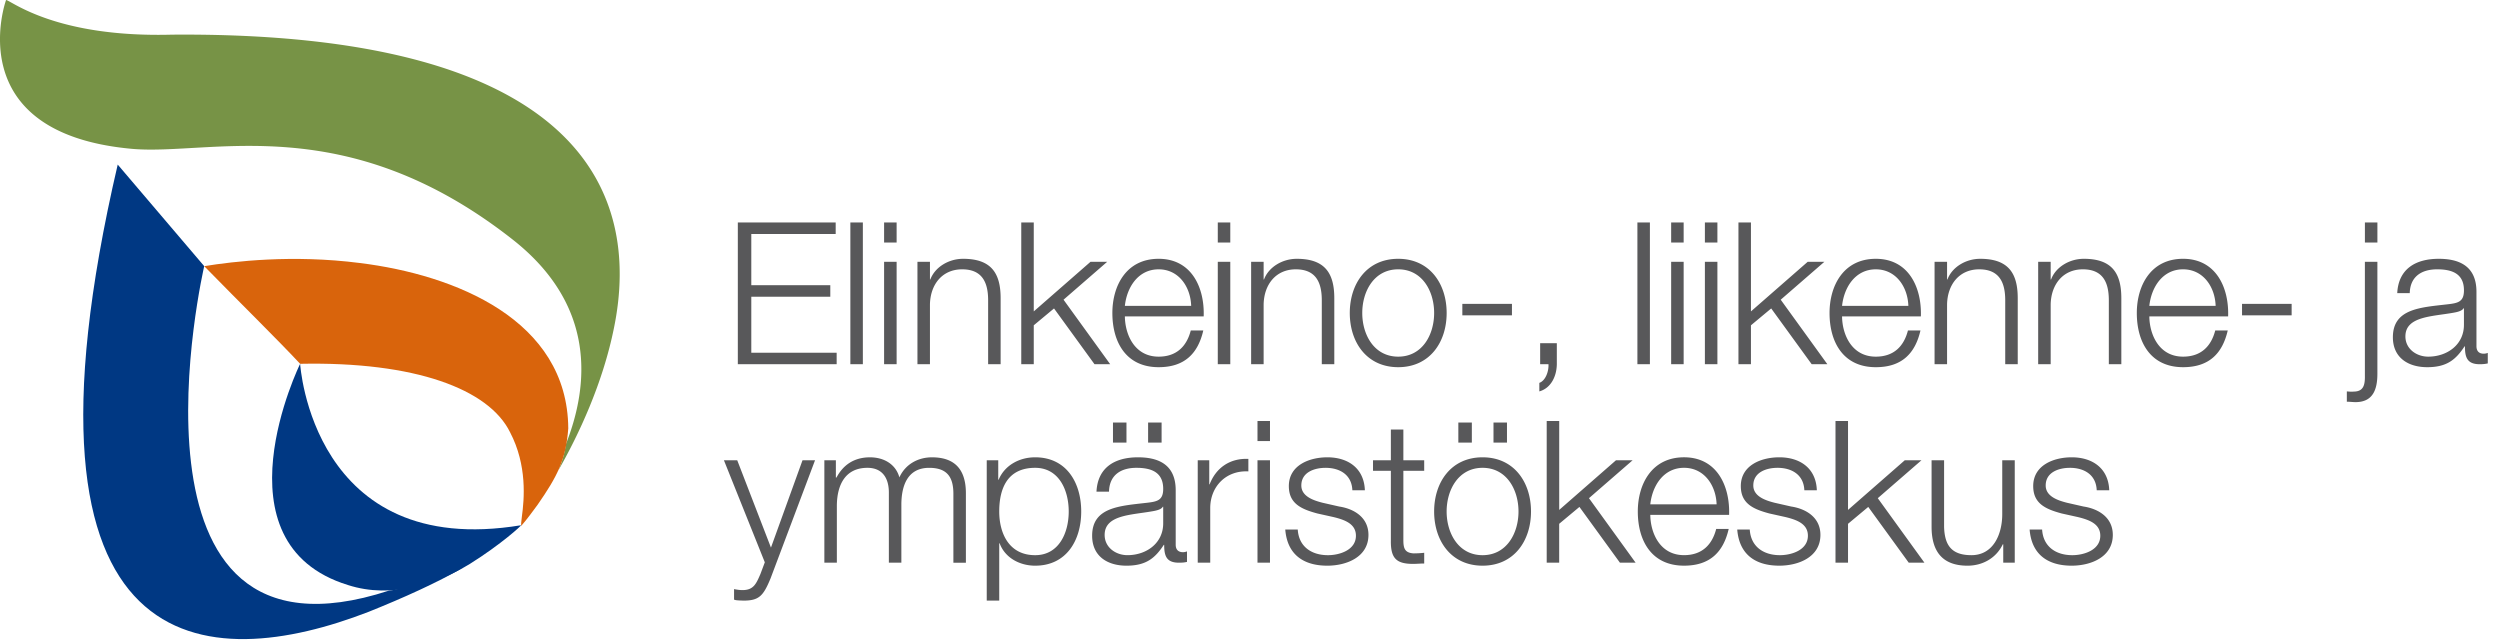 <?xml version="1.0" encoding="UTF-8"?> <svg xmlns="http://www.w3.org/2000/svg" width="194" height="50" viewBox="0 0 194 50" version="1.1"><g stroke="none" stroke-width="1" fill="none" fill-rule="evenodd"><path d="M.47 0s-3.721 10.327 9.764 11.55c6.101.55 16.535-3.178 29.532 7.026 6.468 5.072 5.98 11.244 4.149 15.888a7.474 7.474 0 01-.61 2.078c1.647-2.873 3.478-6.845 4.332-11.06 2.197-10.633-2.746-23.038-34.292-22.793C4.315 2.933.898.062.471 0" fill="#779346"></path><path d="M163.677 38.045c-.062-1.727-1.326-2.558-2.913-2.558-1.402 0-2.987.616-2.987 2.233 0 1.355.955 1.788 2.217 2.127l1.249.277c.878.215 1.74.524 1.74 1.448 0 1.109-1.264 1.51-2.172 1.51-1.294 0-2.265-.68-2.342-1.989h-.97c.154 1.942 1.418 2.804 3.265 2.804 1.479 0 3.19-.662 3.19-2.387 0-1.386-1.155-2.034-2.265-2.202l-1.294-.294c-.663-.17-1.649-.476-1.649-1.34 0-1.032 1.018-1.37 1.88-1.37 1.11 0 2.033.54 2.079 1.74h.972m-7.333-2.327h-.97v4.175c0 1.618-.724 3.19-2.388 3.19-1.54 0-2.08-.756-2.125-2.187v-5.178h-.971v5.161c0 1.85.785 3.02 2.788 3.02 1.187 0 2.234-.601 2.741-1.664h.032v1.431h.893v-7.948m-13.91 7.948h.972v-3.017l1.57-1.31 3.142 4.327h1.217l-3.62-5.005 3.39-2.943h-1.295l-4.404 3.852v-6.9h-.972v10.996m-1.448-5.62c-.06-1.727-1.324-2.558-2.91-2.558-1.403 0-2.989.616-2.989 2.233 0 1.355.955 1.788 2.219 2.127l1.247.277c.878.215 1.74.524 1.74 1.448 0 1.109-1.262 1.51-2.171 1.51-1.294 0-2.264-.68-2.34-1.989h-.972c.155 1.942 1.417 2.804 3.266 2.804 1.478 0 3.189-.662 3.189-2.387 0-1.386-1.157-2.034-2.264-2.202l-1.295-.294c-.663-.17-1.649-.476-1.649-1.34 0-1.032 1.017-1.37 1.88-1.37 1.108 0 2.033.54 2.08 1.74h.97m-12.924 1.094c.154-1.447 1.032-2.835 2.619-2.835 1.572 0 2.48 1.37 2.527 2.835h-5.146zm6.116.817c.077-2.235-.94-4.468-3.497-4.468-2.526 0-3.588 2.11-3.588 4.205 0 2.266 1.062 4.205 3.588 4.205 2.002 0 3.05-1.047 3.465-2.85h-.97c-.308 1.202-1.078 2.034-2.495 2.034-1.865 0-2.603-1.71-2.619-3.126h6.116zm-14.156 3.71h.97v-3.017l1.571-1.31 3.142 4.327h1.218l-3.62-5.005 3.388-2.943H125.4l-4.405 3.852v-6.9h-.971v10.996m-6.857-9.318h1.048V32.79h-1.048zm2.728 0h1.047V32.79h-1.047zm-.848 1.956c1.864 0 2.788 1.695 2.788 3.389 0 1.694-.924 3.39-2.788 3.39-1.863 0-2.788-1.696-2.788-3.39 0-1.694.925-3.389 2.788-3.389zm0-.816c-2.433 0-3.758 1.926-3.758 4.205 0 2.28 1.325 4.205 3.758 4.205 2.434 0 3.759-1.925 3.759-4.205 0-2.28-1.325-4.205-3.759-4.205zm-6.146-2.157h-.97v2.387h-1.386v.818h1.386v5.437c-.015 1.354.431 1.786 1.725 1.786.293 0 .57-.03.862-.03v-.832a7.373 7.373 0 01-.83.046c-.694-.046-.787-.415-.787-1.048v-5.36h1.617v-.817h-1.617V33.33m-2.987 4.715c-.063-1.727-1.325-2.558-2.912-2.558-1.4 0-2.988.616-2.988 2.233 0 1.355.955 1.788 2.219 2.127l1.247.277c.878.215 1.74.524 1.74 1.448 0 1.109-1.264 1.51-2.171 1.51-1.295 0-2.265-.68-2.343-1.989h-.969c.153 1.942 1.416 2.804 3.265 2.804 1.478 0 3.19-.662 3.19-2.387 0-1.386-1.156-2.034-2.265-2.202l-1.294-.294c-.663-.17-1.65-.476-1.65-1.34 0-1.032 1.018-1.37 1.88-1.37 1.11 0 2.033.54 2.08 1.74h.971m-8.333-3.819h.97v-1.556h-.97zm0 9.44h.97v-7.948h-.97zm-4.637 0h.97V39.43c0-1.649 1.202-2.941 2.959-2.85v-.97c-1.434-.062-2.511.693-3.005 1.973h-.03v-1.866h-.894v7.948m-6.577-9.318h1.047V32.79h-1.047zm2.726 0h1.047V32.79h-1.047zm-3.034 3.806c.03-1.295.924-1.85 2.125-1.85 1.14 0 2.08.325 2.08 1.634 0 .877-.447.985-1.248 1.077-2.094.247-4.266.323-4.266 2.558 0 1.602 1.201 2.325 2.664 2.325 1.525 0 2.219-.586 2.896-1.616h.031c0 .83.154 1.384 1.14 1.384.261 0 .416-.014.63-.06v-.817a.893.893 0 01-.307.062c-.386 0-.57-.216-.57-.586v-4.22c0-2.125-1.525-2.557-2.927-2.557-1.817 0-3.127.801-3.22 2.666h.972zm4.205 2.433c.015 1.556-1.295 2.495-2.774 2.495-.908 0-1.77-.6-1.77-1.57 0-1.556 2.05-1.542 3.697-1.835.26-.045.692-.122.817-.354h.03v1.264zM76.57 46.608h.971v-4.452h.03c.417 1.14 1.571 1.741 2.758 1.741 2.418 0 3.573-1.956 3.573-4.205 0-2.248-1.155-4.205-3.573-4.205-1.28 0-2.389.662-2.835 1.742h-.03v-1.512h-.893v10.891zm6.363-6.916c0 1.648-.755 3.39-2.604 3.39-2.064 0-2.788-1.742-2.788-3.39 0-1.803.646-3.389 2.788-3.389 1.849 0 2.604 1.742 2.604 3.389zM63.97 43.665h.97V39.23c.016-1.664.694-2.927 2.372-2.927 1.233 0 1.68.894 1.664 1.972v5.39h.97V39.17c0-1.478.478-2.866 2.158-2.866 1.386 0 1.879.709 1.879 2.018v5.344h.97v-5.39c0-1.88-.894-2.788-2.634-2.788-1.047 0-2.049.509-2.527 1.556-.291-1.047-1.232-1.556-2.28-1.556-1.262 0-2.095.616-2.601 1.57h-.048v-1.34h-.893v7.948m-4.621-.03l-.34.908c-.322.74-.522 1.248-1.386 1.248-.215 0-.43-.031-.66-.078v.817c.153.063.354.063.738.077 1.217 0 1.54-.385 2.095-1.726l3.451-9.165h-.972l-2.449 6.778-2.617-6.778h-1.033l3.173 7.919m127.647-20.888c.032-1.294.924-1.848 2.126-1.848 1.14 0 2.08.323 2.08 1.632 0 .879-.446.987-1.247 1.079-2.095.247-4.268.324-4.268 2.558 0 1.6 1.202 2.325 2.665 2.325 1.526 0 2.218-.586 2.897-1.617h.03c0 .83.155 1.386 1.14 1.386.261 0 .416-.016.632-.062v-.816a.926.926 0 01-.308.062c-.387 0-.57-.216-.57-.587v-4.22c0-2.126-1.525-2.557-2.927-2.557-1.818 0-3.128.802-3.22 2.665h.97zm4.205 2.434c.016 1.556-1.293 2.494-2.772 2.494-.909 0-1.77-.6-1.77-1.57 0-1.555 2.047-1.54 3.695-1.833.263-.046.693-.123.817-.354h.03v1.263zm-7.685-6.362h.97v-1.556h-.97zm0 10.412c0 .664-.124 1.155-.878 1.155-.155.017-.37 0-.524-.014v.8c.23 0 .446.032.677.032 1.372 0 1.694-1.016 1.694-2.202v-8.689h-.97v8.918m-9.534-4.76h3.85v-.892h-3.85zm-7.193-.738c.153-1.448 1.032-2.834 2.618-2.834 1.57 0 2.48 1.37 2.527 2.834h-5.145zm6.114.817c.077-2.234-.94-4.468-3.496-4.468-2.527 0-3.59 2.111-3.59 4.206 0 2.264 1.063 4.205 3.59 4.205 2.003 0 3.05-1.047 3.466-2.85h-.97c-.308 1.202-1.08 2.032-2.496 2.032-1.864 0-2.604-1.707-2.618-3.125h6.114zm-14.74 3.712h.97v-4.637c.031-1.556.955-2.726 2.496-2.726 1.57 0 2.017 1.032 2.017 2.403v4.96h.97v-5.115c0-1.894-.677-3.065-2.91-3.065-1.125 0-2.188.648-2.542 1.603h-.031v-1.372h-.97v7.949m-8.04 0h.97v-4.637c.03-1.556.954-2.726 2.494-2.726 1.571 0 2.019 1.032 2.019 2.403v4.96h.971v-5.115c0-1.894-.679-3.065-2.913-3.065-1.123 0-2.187.648-2.541 1.603h-.03v-1.372h-.97v7.949m-7.178-4.529c.154-1.448 1.032-2.834 2.618-2.834 1.57 0 2.48 1.37 2.526 2.834h-5.144zm6.115.817c.077-2.234-.94-4.468-3.497-4.468-2.527 0-3.59 2.111-3.59 4.206 0 2.264 1.063 4.205 3.59 4.205 2.002 0 3.05-1.047 3.466-2.85h-.972c-.306 1.202-1.077 2.032-2.494 2.032-1.864 0-2.604-1.707-2.618-3.125h6.115zm-14.156 3.712h.97v-3.02l1.572-1.308 3.142 4.328h1.216l-3.62-5.006 3.39-2.943h-1.295l-4.405 3.851v-6.9h-.97v10.998m-2.604-9.443h.971v-1.556h-.971zm0 9.443h.971v-7.949h-.971zm-2.618-9.443h.97v-1.556h-.97zm0 9.443h.97v-7.949h-.97zm-2.619 0h.97V17.264h-.97zm-7.547-1.633v1.633h.646c.031.507-.2 1.262-.709 1.448v.662c.926-.262 1.34-1.202 1.357-2.096v-1.646h-1.294m-6.038-2.159h3.85v-.892h-3.85zM108.5 20.9c1.865 0 2.789 1.694 2.789 3.389 0 1.694-.924 3.387-2.788 3.387-1.864 0-2.789-1.693-2.789-3.387 0-1.695.925-3.389 2.789-3.389zm0-.817c-2.433 0-3.757 1.925-3.757 4.206 0 2.28 1.324 4.205 3.758 4.205 2.433 0 3.759-1.925 3.759-4.205 0-2.28-1.326-4.206-3.76-4.206zm-11.412 8.18h.97v-4.637c.03-1.556.954-2.726 2.495-2.726 1.572 0 2.018 1.032 2.018 2.403v4.96h.971v-5.115c0-1.894-.678-3.065-2.913-3.065-1.123 0-2.187.648-2.541 1.603h-.03v-1.372h-.97v7.949M94.5 18.82h.97v-1.556h-.97zm0 9.443h.97v-7.949h-.97zm-7.21-4.529c.155-1.448 1.033-2.834 2.62-2.834 1.57 0 2.48 1.37 2.525 2.834H87.29zm6.116.817c.078-2.234-.94-4.468-3.496-4.468-2.527 0-3.59 2.111-3.59 4.206 0 2.264 1.063 4.205 3.59 4.205 2.002 0 3.05-1.047 3.466-2.85h-.972c-.307 1.202-1.077 2.032-2.494 2.032-1.864 0-2.604-1.707-2.62-3.125h6.116zM79.25 28.263h.97v-3.02l1.572-1.308 3.142 4.328h1.217l-3.62-5.006 3.389-2.943h-1.294l-4.406 3.851v-6.9h-.97v10.998m-8.056 0h.97v-4.637c.031-1.556.955-2.726 2.497-2.726 1.57 0 2.018 1.032 2.018 2.403v4.96h.97v-5.115c0-1.894-.679-3.065-2.912-3.065-1.125 0-2.186.648-2.542 1.603h-.03v-1.372h-.971v7.949m-2.588-9.443h.972v-1.556h-.972zm0 9.443h.972v-7.949h-.972zm-2.618 0h.97V17.264h-.97zm-8.733 0h7.67v-.893h-6.624v-4.345h6.13v-.893h-6.13v-3.974h6.548v-.894h-7.594v10.999" fill="#58585A"></path><path d="M15.847 20.654S8.342 52.981 30.187 45.83c1.097-.061 5.735-1.772 5.735-1.772-2.014 1.16-4.577 2.32-7.322 3.422C16.274 52.246-.017 52.064 9.135 12.772l6.712 7.882" fill="#003883"></path><path d="M15.847 20.654c2.258-.367 6.834-.916 12.082-.244 7.383.916 16.108 4.4 16.169 12.832-.183 2.444-.854 3.727-2.38 5.928-.366.488-.793 1.1-1.281 1.65 0-.184 0-.245.061-.734.183-1.344.427-3.972-.915-6.539-1.648-3.36-7.383-5.498-16.292-5.316-1.83-1.955-4.515-4.583-7.444-7.577" fill="#D9640C"></path><path d="M23.291 28.231s.915 15.216 17.146 12.527c.061 0-1.525 1.467-3.966 2.995-2.502 1.528-6.04 2.749-9.458 1.65-10.556-3.24-3.722-17.172-3.722-17.172" fill="#003883"></path></g></svg> 